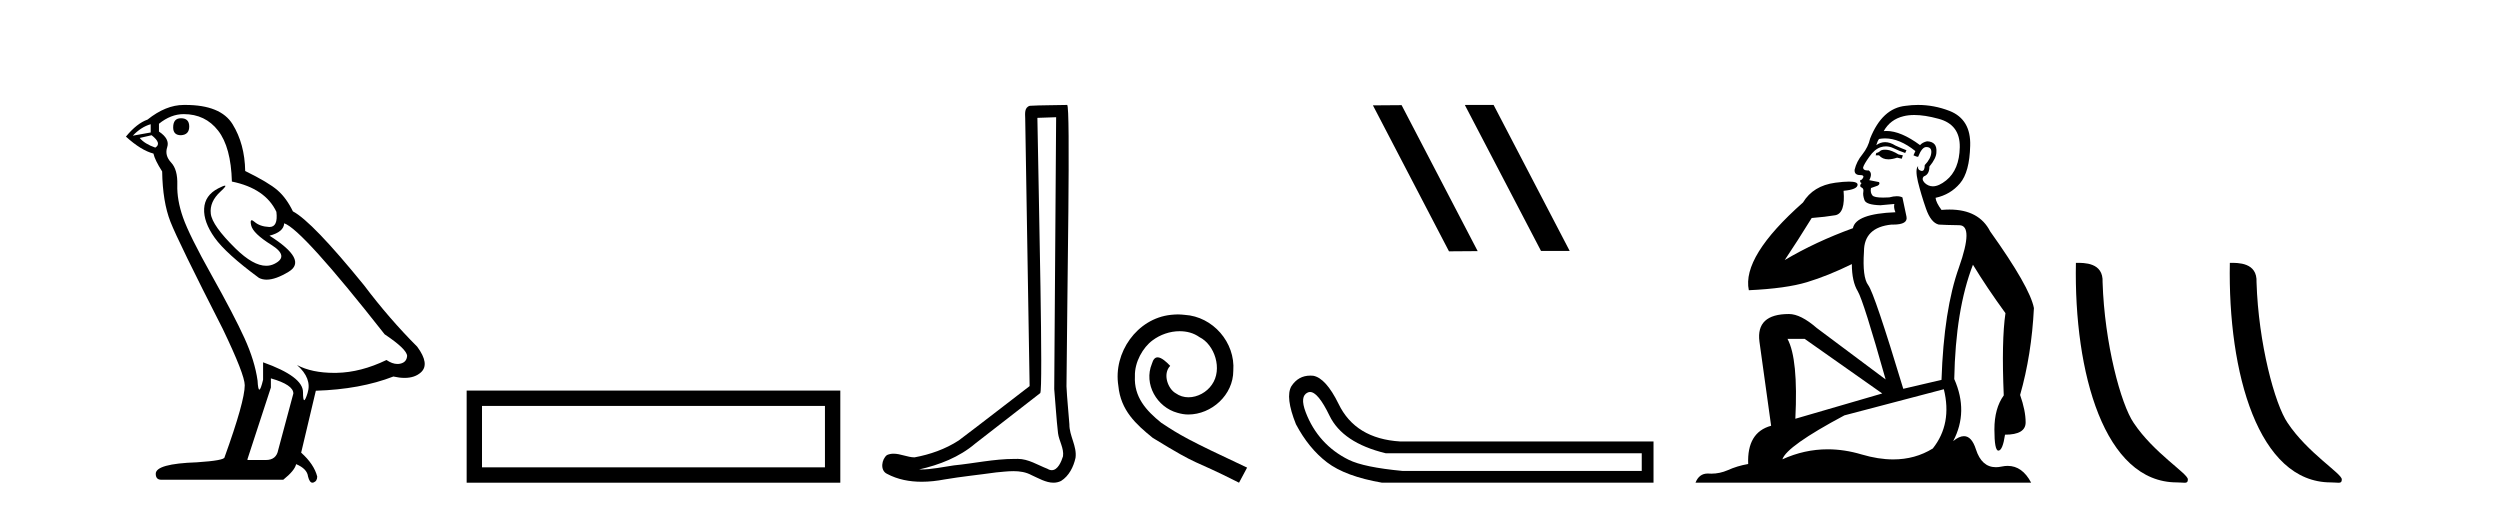 <?xml version='1.0' encoding='UTF-8' standalone='yes'?><svg xmlns='http://www.w3.org/2000/svg' xmlns:xlink='http://www.w3.org/1999/xlink' width='201.0' height='41.0' ><path d='M 14.55 9.507 Q 13.923 9.507 13.923 10.245 Q 13.923 10.872 14.55 10.872 Q 15.214 10.835 15.214 10.171 Q 15.214 9.507 14.55 9.507 ZM 12.116 9.987 L 12.116 10.651 L 10.677 10.909 Q 11.341 10.208 12.116 9.987 ZM 12.19 10.872 Q 13.038 11.536 12.485 11.868 Q 11.636 11.573 11.231 11.093 L 12.19 10.872 ZM 14.771 9.175 Q 16.505 9.175 17.538 10.503 Q 18.57 11.831 18.644 14.597 Q 21.336 15.15 22.222 17.031 Q 22.365 18.249 21.673 18.249 Q 21.653 18.249 21.631 18.248 Q 20.894 18.211 20.47 17.843 Q 20.315 17.709 20.237 17.709 Q 20.099 17.709 20.193 18.119 Q 20.341 18.765 21.816 19.687 Q 23.291 20.609 22.056 21.217 Q 21.749 21.368 21.403 21.368 Q 20.353 21.368 18.939 19.982 Q 17.058 18.138 16.947 17.179 Q 16.837 16.22 17.722 15.408 Q 18.248 14.926 18.083 14.926 Q 17.971 14.926 17.538 15.15 Q 16.468 15.703 16.413 16.773 Q 16.357 17.843 17.261 19.115 Q 18.165 20.388 20.82 22.342 Q 21.092 22.484 21.435 22.484 Q 22.164 22.484 23.217 21.844 Q 24.766 20.904 21.668 18.949 Q 22.812 18.654 22.849 17.953 Q 24.287 18.433 30.926 26.879 Q 32.696 28.059 32.733 28.612 Q 32.696 29.129 32.18 29.239 Q 32.069 29.263 31.955 29.263 Q 31.537 29.263 31.073 28.944 Q 29.008 29.94 27.072 29.977 Q 26.97 29.979 26.87 29.979 Q 25.069 29.979 23.881 29.35 L 23.881 29.35 Q 25.098 30.42 24.73 31.6 Q 24.551 32.172 24.459 32.172 Q 24.361 32.172 24.361 31.526 Q 24.361 30.272 21.152 29.129 L 21.152 30.53 Q 20.963 31.324 20.852 31.324 Q 20.745 31.324 20.709 30.604 Q 20.488 29.018 19.658 27.192 Q 18.828 25.367 17.021 22.139 Q 15.214 18.912 14.716 17.492 Q 14.218 16.072 14.255 14.855 Q 14.292 13.638 13.757 13.066 Q 13.222 12.495 13.444 11.831 Q 13.665 11.167 12.78 10.577 L 12.78 9.95 Q 13.739 9.175 14.771 9.175 ZM 21.779 30.42 Q 23.586 30.936 23.586 31.637 L 22.369 36.173 Q 22.222 36.985 21.373 36.985 L 19.898 36.985 L 19.898 36.911 L 21.779 31.157 L 21.779 30.42 ZM 14.904 8.437 Q 14.838 8.437 14.771 8.438 Q 13.333 8.438 11.858 9.618 Q 11.009 9.913 10.124 10.983 Q 11.341 12.089 12.337 12.347 Q 12.448 12.864 13.038 13.786 Q 13.075 16.22 13.702 17.824 Q 14.329 19.429 17.906 26.436 Q 19.677 30.124 19.677 30.973 Q 19.677 32.264 18.054 36.763 Q 18.054 37.022 15.841 37.169 Q 12.522 37.28 12.522 38.091 Q 12.522 38.571 12.964 38.571 L 22.775 38.571 Q 23.697 37.833 23.808 37.317 Q 24.693 37.685 24.766 38.312 Q 24.891 38.809 25.12 38.809 Q 25.162 38.809 25.209 38.792 Q 25.504 38.681 25.504 38.312 Q 25.246 37.317 24.213 36.394 L 25.393 31.415 Q 28.971 31.305 31.627 30.272 Q 32.118 30.383 32.528 30.383 Q 33.348 30.383 33.84 29.94 Q 34.577 29.276 33.544 27.875 Q 31.295 25.625 29.266 22.932 Q 25.098 17.806 23.549 16.994 Q 23.033 15.925 22.314 15.298 Q 21.595 14.671 19.714 13.749 Q 19.677 11.573 18.699 9.987 Q 17.744 8.437 14.904 8.437 Z' style='fill:#000000;stroke:none' /><path d='M 37.519 31.402 L 37.519 38.809 L 67.561 38.809 L 67.561 31.402 L 37.519 31.402 M 66.326 32.636 L 66.326 37.574 L 38.753 37.574 L 38.753 32.636 L 66.326 32.636 Z' style='fill:#000000;stroke:none' /><path d='M 84.913 9.424 C 84.863 16.711 84.805 23.997 84.76 31.284 C 84.866 32.464 84.928 33.649 85.065 34.826 C 85.145 35.455 85.555 36.041 85.466 36.685 C 85.332 37.12 85.046 37.802 84.564 37.802 C 84.457 37.802 84.34 37.769 84.213 37.691 C 83.432 37.391 82.687 36.894 81.826 36.894 C 81.778 36.894 81.73 36.895 81.682 36.898 C 81.639 36.898 81.596 36.897 81.554 36.897 C 79.917 36.897 78.307 37.259 76.683 37.418 C 75.795 37.544 74.911 37.747 74.01 37.747 C 73.972 37.747 73.934 37.746 73.896 37.745 C 75.521 37.378 77.126 36.757 78.406 35.665 C 80.149 34.31 81.897 32.963 83.636 31.604 C 83.872 31.314 83.524 16.507 83.406 9.476 C 83.908 9.459 84.411 9.441 84.913 9.424 ZM 85.798 8.437 C 85.798 8.437 85.798 8.437 85.798 8.437 C 84.938 8.465 83.656 8.452 82.799 8.506 C 82.341 8.639 82.42 9.152 82.427 9.52 C 82.546 16.694 82.664 23.868 82.782 31.042 C 80.881 32.496 78.995 33.973 77.083 35.412 C 76.012 36.109 74.774 36.543 73.525 36.772 C 72.967 36.766 72.402 36.477 71.846 36.477 C 71.667 36.477 71.489 36.507 71.313 36.586 C 70.884 36.915 70.736 37.817 71.31 38.093 C 72.174 38.557 73.137 38.733 74.106 38.733 C 74.718 38.733 75.332 38.663 75.926 38.55 C 77.306 38.315 78.7 38.178 80.086 37.982 C 80.542 37.942 81.016 37.881 81.482 37.881 C 81.986 37.881 82.481 37.953 82.937 38.201 C 83.484 38.444 84.088 38.809 84.698 38.809 C 84.902 38.809 85.106 38.768 85.309 38.668 C 85.948 38.27 86.316 37.528 86.472 36.81 C 86.601 35.873 85.968 35.044 85.979 34.114 C 85.907 33.096 85.791 32.08 85.745 31.061 C 85.797 23.698 86.081 8.437 85.798 8.437 Z' style='fill:#000000;stroke:none' /><path d='M 94.698 25.279 C 94.51 25.279 94.322 25.297 94.134 25.314 C 91.418 25.604 89.488 28.354 89.915 31.019 C 90.103 33.001 91.333 34.111 92.682 35.205 C 96.697 37.665 95.569 36.759 99.618 38.809 L 100.267 37.596 C 95.45 35.341 94.869 34.983 93.366 33.992 C 92.136 33.001 91.162 31.908 91.247 30.251 C 91.213 29.106 91.897 27.927 92.665 27.364 C 93.28 26.902 94.066 26.629 94.835 26.629 C 95.416 26.629 95.962 26.766 96.441 27.107 C 97.654 27.705 98.32 29.687 97.432 30.934 C 97.022 31.532 96.287 31.942 95.552 31.942 C 95.194 31.942 94.835 31.839 94.527 31.617 C 93.912 31.276 93.451 30.08 94.083 29.414 C 93.793 29.106 93.383 28.73 93.075 28.73 C 92.87 28.73 92.717 28.884 92.614 29.243 C 91.931 30.883 93.024 32.745 94.664 33.189 C 94.954 33.274 95.245 33.326 95.535 33.326 C 97.414 33.326 99.157 31.754 99.157 29.807 C 99.328 27.534 97.517 25.45 95.245 25.314 C 95.074 25.297 94.886 25.279 94.698 25.279 Z' style='fill:#000000;stroke:none' /><path d='M 117.814 8.437 L 117.78 8.454 L 123.896 20.173 L 126.202 20.173 L 120.086 8.437 ZM 112.689 8.454 L 110.383 8.471 L 116.499 20.207 L 118.805 20.19 L 112.689 8.454 Z' style='fill:#000000;stroke:none' /><path d='M 105.328 31.516 Q 105.972 31.516 106.891 33.417 Q 107.947 35.603 111.409 36.441 L 131.996 36.441 L 131.996 37.862 L 112.757 37.862 Q 109.66 37.57 108.439 36.969 Q 107.219 36.368 106.344 35.402 Q 105.47 34.437 104.978 33.143 Q 104.486 31.85 105.142 31.558 Q 105.232 31.516 105.328 31.516 ZM 105.351 30.199 Q 104.385 30.199 103.83 31.048 Q 103.32 31.923 104.194 34.109 Q 105.215 36.04 106.69 37.17 Q 108.166 38.299 111.117 38.809 L 132.943 38.809 L 132.943 35.494 L 112.575 35.494 Q 108.968 35.275 107.619 32.469 Q 106.599 30.392 105.579 30.21 Q 105.462 30.199 105.351 30.199 Z' style='fill:#000000;stroke:none' /><path d='M 151.551 12.036 Q 151.298 12.036 151.178 12.129 Q 151.041 12.266 150.853 12.3 L 150.802 12.488 L 151.075 12.488 Q 151.345 12.81 151.824 12.81 Q 152.132 12.81 152.527 12.676 L 152.903 12.761 L 152.989 12.488 L 152.647 12.419 Q 152.083 12.078 151.707 12.044 Q 151.624 12.036 151.551 12.036 ZM 153.91 9.246 Q 154.749 9.246 155.858 9.55 Q 157.6 10.011 157.566 11.839 Q 157.532 13.649 156.473 14.503 Q 155.879 14.98 155.402 14.98 Q 155.042 14.98 154.748 14.708 Q 154.457 14.401 154.68 14.179 Q 155.124 14.025 155.124 13.393 Q 155.687 12.71 155.687 12.232 Q 155.756 11.395 154.936 11.36 Q 154.56 11.446 154.372 11.668 Q 152.829 10.53 151.67 10.53 Q 151.559 10.53 151.451 10.541 L 151.451 10.541 Q 151.981 9.601 153.04 9.345 Q 153.431 9.246 153.91 9.246 ZM 151.557 11.128 Q 152.724 11.128 153.996 12.146 L 153.843 12.488 Q 154.082 12.607 154.218 12.607 Q 154.526 11.822 154.867 11.822 Q 155.312 11.822 155.277 12.266 Q 155.243 12.761 154.748 13.274 Q 154.748 13.743 154.52 13.743 Q 154.491 13.743 154.457 13.735 Q 154.15 13.649 154.218 13.359 L 154.218 13.359 Q 153.962 13.581 154.201 14.606 Q 154.457 15.648 154.85 16.775 Q 155.243 17.902 155.875 18.056 Q 156.371 18.09 157.532 18.107 Q 158.694 18.124 157.498 21.506 Q 156.285 24.888 156.097 30.542 L 153.023 31.26 Q 150.7 23.573 150.204 22.924 Q 149.726 22.292 149.863 20.225 Q 149.863 18.278 152.083 18.056 Q 152.148 18.058 152.208 18.058 Q 153.425 18.058 153.279 17.407 Q 153.142 16.741 152.954 15.87 Q 152.766 15.776 152.502 15.776 Q 152.237 15.776 151.895 15.87 Q 151.622 15.886 151.403 15.886 Q 150.69 15.886 150.546 15.716 Q 150.358 15.494 150.426 15.118 L 150.956 14.93 Q 151.178 14.811 151.075 14.64 L 150.29 14.486 Q 150.58 13.923 150.239 13.701 Q 150.189 13.704 150.145 13.704 Q 149.794 13.704 149.794 13.461 Q 149.863 13.205 150.29 12.607 Q 150.7 12.01 151.195 11.839 Q 151.409 11.768 151.622 11.768 Q 151.921 11.768 152.22 11.907 Q 152.715 12.146 153.176 12.3 L 153.279 12.078 Q 152.869 11.924 152.391 11.702 Q 151.958 11.429 151.562 11.429 Q 151.192 11.429 150.853 11.668 Q 150.956 11.326 151.075 11.173 Q 151.314 11.128 151.557 11.128 ZM 145.097 27.246 L 151.332 31.635 L 144.346 33.668 Q 144.585 28.851 143.714 27.246 ZM 156.285 31.294 Q 156.968 34.078 155.397 36.059 Q 153.979 36.937 152.214 36.937 Q 151.023 36.937 149.675 36.538 Q 148.285 36.124 146.946 36.124 Q 145.075 36.124 143.304 36.93 Q 143.645 35.871 148.291 33.395 L 156.285 31.294 ZM 154.21 8.437 Q 153.714 8.437 153.211 8.508 Q 151.332 8.696 150.358 11.138 Q 150.204 11.822 149.743 12.402 Q 149.265 12.983 149.111 13.649 Q 149.077 14.076 149.555 14.076 Q 150.016 14.076 149.675 14.452 Q 149.538 14.452 149.555 14.572 Q 149.572 14.708 149.675 14.708 Q 149.453 14.965 149.658 15.067 Q 149.863 15.152 149.811 15.426 Q 149.76 15.682 149.897 16.075 Q 150.016 16.468 151.178 16.502 L 152.305 16.399 L 152.305 16.399 Q 152.237 16.69 152.391 17.065 Q 149.197 17.185 148.975 18.347 Q 145.968 19.44 143.492 20.909 Q 144.534 19.354 145.661 17.527 Q 146.754 17.441 147.557 17.305 Q 148.377 17.151 148.223 15.34 Q 149.35 15.238 149.35 14.845 Q 149.35 14.601 148.657 14.601 Q 148.235 14.601 147.557 14.691 Q 145.78 14.93 144.961 16.28 Q 140.041 20.635 140.605 23.334 Q 143.594 23.197 145.285 22.685 Q 146.976 22.173 148.889 21.233 Q 148.889 22.634 149.367 23.42 Q 149.829 24.205 151.605 30.508 L 146.071 26.374 Q 144.773 25.247 143.833 25.247 Q 141.169 25.247 141.459 27.468 L 142.398 34.232 Q 140.451 34.761 140.554 37.306 Q 139.666 37.46 138.914 37.802 Q 138.265 38.082 137.603 38.082 Q 137.499 38.082 137.394 38.075 Q 137.347 38.072 137.301 38.072 Q 136.606 38.072 136.318 38.809 L 163.305 38.809 Q 162.594 37.457 161.419 37.457 Q 161.184 37.457 160.931 37.511 Q 160.688 37.563 160.47 37.563 Q 159.324 37.563 158.864 36.128 Q 158.525 35.067 157.902 35.067 Q 157.522 35.067 157.037 35.461 Q 158.284 33.104 157.122 30.474 Q 157.225 24.888 158.625 21.284 Q 159.735 23.112 161.239 25.179 Q 160.914 27.399 161.102 31.789 Q 160.35 32.831 160.35 34.522 Q 160.35 36.23 160.669 36.23 Q 160.672 36.23 160.675 36.23 Q 161.017 36.213 161.204 34.949 Q 162.861 34.949 162.861 33.958 Q 162.861 33.019 162.417 31.755 Q 163.339 28.527 163.527 24.769 Q 163.203 23.078 160.009 18.603 Q 159.116 16.848 156.737 16.848 Q 156.43 16.848 156.097 16.878 Q 155.653 16.28 155.619 15.904 Q 156.815 15.648 157.583 14.742 Q 158.352 13.837 158.403 11.719 Q 158.471 9.601 156.746 8.918 Q 155.5 8.437 154.21 8.437 Z' style='fill:#000000;stroke:none' /><path d='M 175.019 38.785 C 175.673 38.785 175.904 38.932 175.904 38.539 C 175.904 38.071 173.158 36.418 171.55 34.004 C 170.519 32.504 169.202 27.607 169.048 22.695 C 169.125 21.083 167.543 21.132 166.903 21.132 C 166.732 30.016 169.206 38.785 175.019 38.785 Z' style='fill:#000000;stroke:none' /><path d='M 187.395 38.785 C 188.049 38.785 188.28 38.932 188.28 38.539 C 188.28 38.071 185.534 36.418 183.926 34.004 C 182.895 32.504 181.578 27.607 181.425 22.695 C 181.501 21.083 179.92 21.132 179.279 21.132 C 179.109 30.016 181.583 38.785 187.395 38.785 Z' style='fill:#000000;stroke:none' /></svg>
